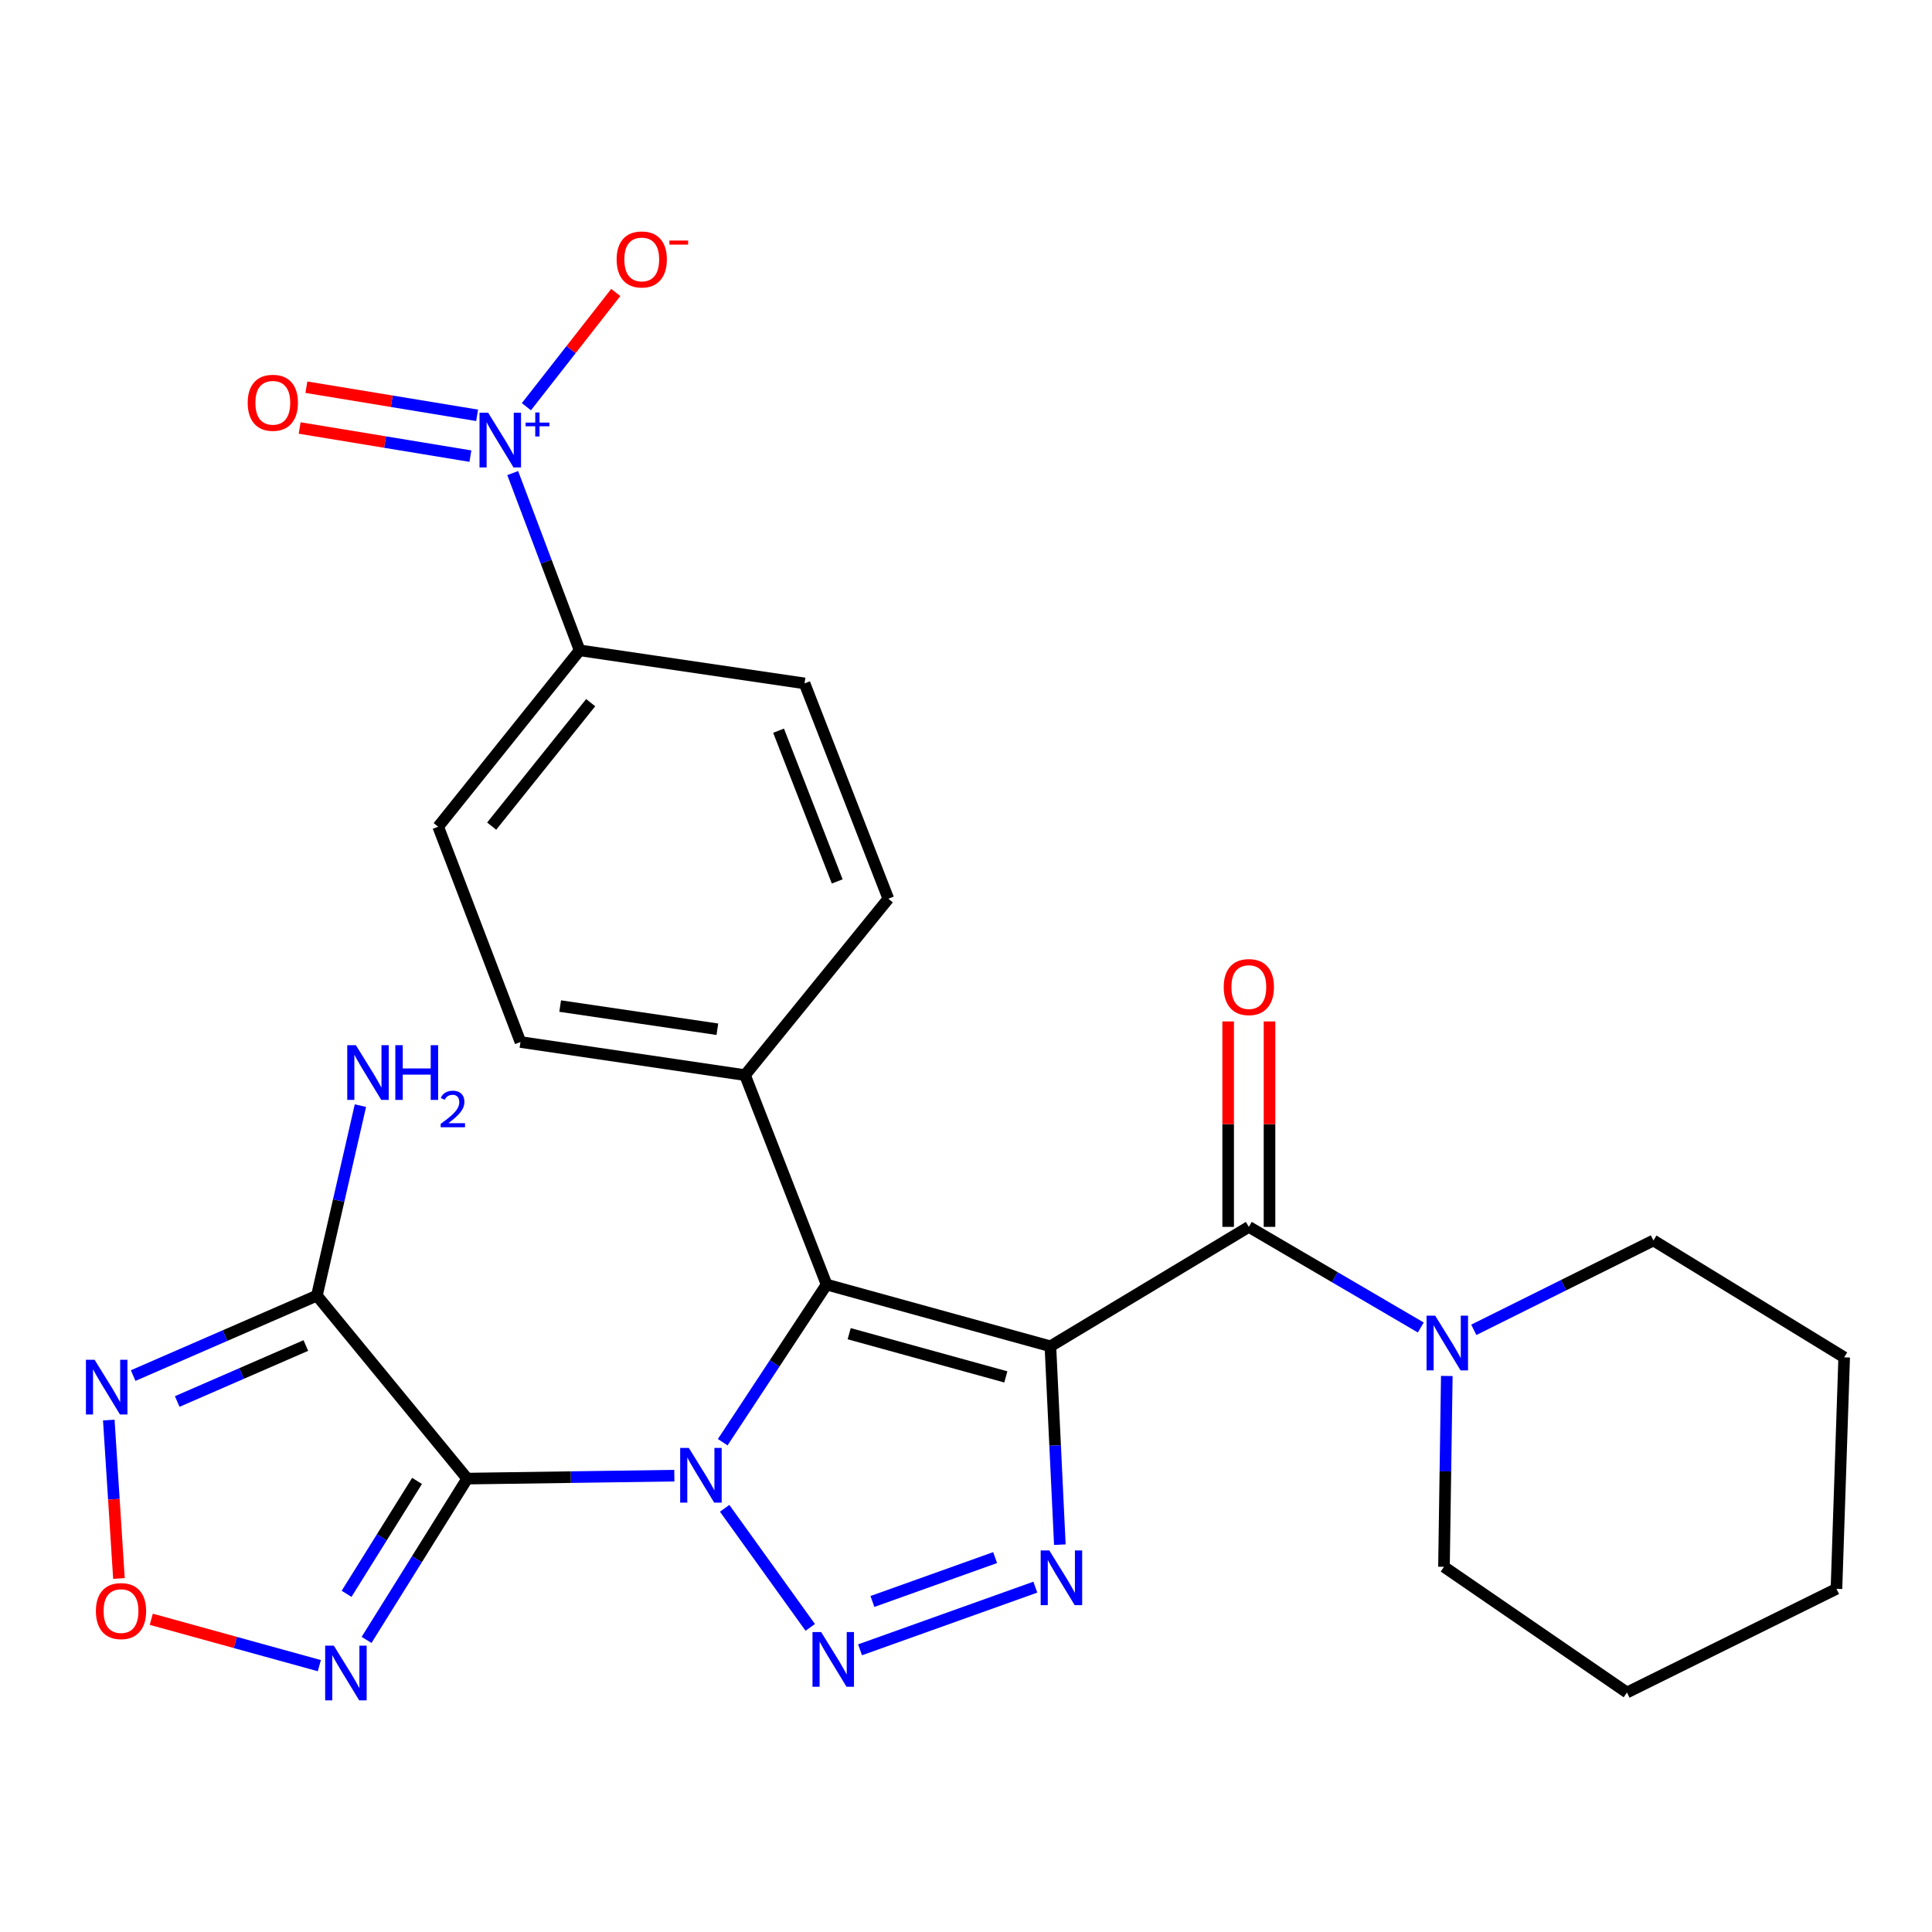 <?xml version='1.0' encoding='iso-8859-1'?>
<svg version='1.1' baseProfile='full'
              xmlns='http://www.w3.org/2000/svg'
                      xmlns:rdkit='http://www.rdkit.org/xml'
                      xmlns:xlink='http://www.w3.org/1999/xlink'
                  xml:space='preserve'
width='1000px' height='1000px' viewBox='0 0 1000 1000'>
<!-- END OF HEADER -->
<rect style='opacity:1.0;fill:#FFFFFF;stroke:none' width='1000' height='1000' x='0' y='0'> </rect>
<path class='bond-1' d='M 349.034,763.797 L 295.434,764.561' style='fill:none;fill-rule:evenodd;stroke:#0000FF;stroke-width:6px;stroke-linecap:butt;stroke-linejoin:miter;stroke-opacity:1' />
<path class='bond-1' d='M 295.434,764.561 L 241.835,765.325' style='fill:none;fill-rule:evenodd;stroke:#000000;stroke-width:6px;stroke-linecap:butt;stroke-linejoin:miter;stroke-opacity:1' />
<path class='bond-2' d='M 374.077,746.485 L 400.961,705.686' style='fill:none;fill-rule:evenodd;stroke:#0000FF;stroke-width:6px;stroke-linecap:butt;stroke-linejoin:miter;stroke-opacity:1' />
<path class='bond-2' d='M 400.961,705.686 L 427.846,664.887' style='fill:none;fill-rule:evenodd;stroke:#000000;stroke-width:6px;stroke-linecap:butt;stroke-linejoin:miter;stroke-opacity:1' />
<path class='bond-3' d='M 375.082,780.695 L 419.377,842.334' style='fill:none;fill-rule:evenodd;stroke:#0000FF;stroke-width:6px;stroke-linecap:butt;stroke-linejoin:miter;stroke-opacity:1' />
<path class='bond-0' d='M 543.684,696.84 L 427.846,664.887' style='fill:none;fill-rule:evenodd;stroke:#000000;stroke-width:6px;stroke-linecap:butt;stroke-linejoin:miter;stroke-opacity:1' />
<path class='bond-0' d='M 520.617,712.682 L 439.53,690.315' style='fill:none;fill-rule:evenodd;stroke:#000000;stroke-width:6px;stroke-linecap:butt;stroke-linejoin:miter;stroke-opacity:1' />
<path class='bond-6' d='M 543.684,696.84 L 646.394,635.027' style='fill:none;fill-rule:evenodd;stroke:#000000;stroke-width:6px;stroke-linecap:butt;stroke-linejoin:miter;stroke-opacity:1' />
<path class='bond-27' d='M 543.684,696.84 L 546.13,748.177' style='fill:none;fill-rule:evenodd;stroke:#000000;stroke-width:6px;stroke-linecap:butt;stroke-linejoin:miter;stroke-opacity:1' />
<path class='bond-27' d='M 546.13,748.177 L 548.575,799.515' style='fill:none;fill-rule:evenodd;stroke:#0000FF;stroke-width:6px;stroke-linecap:butt;stroke-linejoin:miter;stroke-opacity:1' />
<path class='bond-5' d='M 241.835,765.325 L 164.027,670.607' style='fill:none;fill-rule:evenodd;stroke:#000000;stroke-width:6px;stroke-linecap:butt;stroke-linejoin:miter;stroke-opacity:1' />
<path class='bond-7' d='M 241.835,765.325 L 215.784,807.071' style='fill:none;fill-rule:evenodd;stroke:#000000;stroke-width:6px;stroke-linecap:butt;stroke-linejoin:miter;stroke-opacity:1' />
<path class='bond-7' d='M 215.784,807.071 L 189.733,848.816' style='fill:none;fill-rule:evenodd;stroke:#0000FF;stroke-width:6px;stroke-linecap:butt;stroke-linejoin:miter;stroke-opacity:1' />
<path class='bond-7' d='M 215.86,766.517 L 197.625,795.739' style='fill:none;fill-rule:evenodd;stroke:#000000;stroke-width:6px;stroke-linecap:butt;stroke-linejoin:miter;stroke-opacity:1' />
<path class='bond-7' d='M 197.625,795.739 L 179.389,824.961' style='fill:none;fill-rule:evenodd;stroke:#0000FF;stroke-width:6px;stroke-linecap:butt;stroke-linejoin:miter;stroke-opacity:1' />
<path class='bond-12' d='M 427.846,664.887 L 385.619,556.481' style='fill:none;fill-rule:evenodd;stroke:#000000;stroke-width:6px;stroke-linecap:butt;stroke-linejoin:miter;stroke-opacity:1' />
<path class='bond-4' d='M 445.159,853.94 L 535.885,821.503' style='fill:none;fill-rule:evenodd;stroke:#0000FF;stroke-width:6px;stroke-linecap:butt;stroke-linejoin:miter;stroke-opacity:1' />
<path class='bond-4' d='M 451.561,828.919 L 515.07,806.213' style='fill:none;fill-rule:evenodd;stroke:#0000FF;stroke-width:6px;stroke-linecap:butt;stroke-linejoin:miter;stroke-opacity:1' />
<path class='bond-9' d='M 164.027,670.607 L 116.475,691.301' style='fill:none;fill-rule:evenodd;stroke:#000000;stroke-width:6px;stroke-linecap:butt;stroke-linejoin:miter;stroke-opacity:1' />
<path class='bond-9' d='M 116.475,691.301 L 68.924,711.995' style='fill:none;fill-rule:evenodd;stroke:#0000FF;stroke-width:6px;stroke-linecap:butt;stroke-linejoin:miter;stroke-opacity:1' />
<path class='bond-9' d='M 158.303,696.442 L 125.017,710.928' style='fill:none;fill-rule:evenodd;stroke:#000000;stroke-width:6px;stroke-linecap:butt;stroke-linejoin:miter;stroke-opacity:1' />
<path class='bond-9' d='M 125.017,710.928 L 91.731,725.414' style='fill:none;fill-rule:evenodd;stroke:#0000FF;stroke-width:6px;stroke-linecap:butt;stroke-linejoin:miter;stroke-opacity:1' />
<path class='bond-17' d='M 164.027,670.607 L 175.29,621.439' style='fill:none;fill-rule:evenodd;stroke:#000000;stroke-width:6px;stroke-linecap:butt;stroke-linejoin:miter;stroke-opacity:1' />
<path class='bond-17' d='M 175.29,621.439 L 186.552,572.271' style='fill:none;fill-rule:evenodd;stroke:#0000FF;stroke-width:6px;stroke-linecap:butt;stroke-linejoin:miter;stroke-opacity:1' />
<path class='bond-11' d='M 646.394,635.027 L 690.896,661.07' style='fill:none;fill-rule:evenodd;stroke:#000000;stroke-width:6px;stroke-linecap:butt;stroke-linejoin:miter;stroke-opacity:1' />
<path class='bond-11' d='M 690.896,661.07 L 735.399,687.113' style='fill:none;fill-rule:evenodd;stroke:#0000FF;stroke-width:6px;stroke-linecap:butt;stroke-linejoin:miter;stroke-opacity:1' />
<path class='bond-16' d='M 657.096,635.027 L 657.096,581.86' style='fill:none;fill-rule:evenodd;stroke:#000000;stroke-width:6px;stroke-linecap:butt;stroke-linejoin:miter;stroke-opacity:1' />
<path class='bond-16' d='M 657.096,581.86 L 657.096,528.694' style='fill:none;fill-rule:evenodd;stroke:#FF0000;stroke-width:6px;stroke-linecap:butt;stroke-linejoin:miter;stroke-opacity:1' />
<path class='bond-16' d='M 635.691,635.027 L 635.691,581.86' style='fill:none;fill-rule:evenodd;stroke:#000000;stroke-width:6px;stroke-linecap:butt;stroke-linejoin:miter;stroke-opacity:1' />
<path class='bond-16' d='M 635.691,581.86 L 635.691,528.694' style='fill:none;fill-rule:evenodd;stroke:#FF0000;stroke-width:6px;stroke-linecap:butt;stroke-linejoin:miter;stroke-opacity:1' />
<path class='bond-10' d='M 165.287,862.144 L 121.793,850.138' style='fill:none;fill-rule:evenodd;stroke:#0000FF;stroke-width:6px;stroke-linecap:butt;stroke-linejoin:miter;stroke-opacity:1' />
<path class='bond-10' d='M 121.793,850.138 L 78.3,838.133' style='fill:none;fill-rule:evenodd;stroke:#FF0000;stroke-width:6px;stroke-linecap:butt;stroke-linejoin:miter;stroke-opacity:1' />
<path class='bond-8' d='M 265.379,244.86 L 282.7,290.737' style='fill:none;fill-rule:evenodd;stroke:#0000FF;stroke-width:6px;stroke-linecap:butt;stroke-linejoin:miter;stroke-opacity:1' />
<path class='bond-8' d='M 282.7,290.737 L 300.021,336.614' style='fill:none;fill-rule:evenodd;stroke:#000000;stroke-width:6px;stroke-linecap:butt;stroke-linejoin:miter;stroke-opacity:1' />
<path class='bond-14' d='M 272.456,210.513 L 295.588,180.95' style='fill:none;fill-rule:evenodd;stroke:#0000FF;stroke-width:6px;stroke-linecap:butt;stroke-linejoin:miter;stroke-opacity:1' />
<path class='bond-14' d='M 295.588,180.95 L 318.72,151.386' style='fill:none;fill-rule:evenodd;stroke:#FF0000;stroke-width:6px;stroke-linecap:butt;stroke-linejoin:miter;stroke-opacity:1' />
<path class='bond-15' d='M 246.952,214.971 L 202.767,207.692' style='fill:none;fill-rule:evenodd;stroke:#0000FF;stroke-width:6px;stroke-linecap:butt;stroke-linejoin:miter;stroke-opacity:1' />
<path class='bond-15' d='M 202.767,207.692 L 158.582,200.412' style='fill:none;fill-rule:evenodd;stroke:#FF0000;stroke-width:6px;stroke-linecap:butt;stroke-linejoin:miter;stroke-opacity:1' />
<path class='bond-15' d='M 243.473,236.092 L 199.287,228.812' style='fill:none;fill-rule:evenodd;stroke:#0000FF;stroke-width:6px;stroke-linecap:butt;stroke-linejoin:miter;stroke-opacity:1' />
<path class='bond-15' d='M 199.287,228.812 L 155.102,221.533' style='fill:none;fill-rule:evenodd;stroke:#FF0000;stroke-width:6px;stroke-linecap:butt;stroke-linejoin:miter;stroke-opacity:1' />
<path class='bond-28' d='M 56.31,735.022 L 58.936,776.019' style='fill:none;fill-rule:evenodd;stroke:#0000FF;stroke-width:6px;stroke-linecap:butt;stroke-linejoin:miter;stroke-opacity:1' />
<path class='bond-28' d='M 58.936,776.019 L 61.562,817.015' style='fill:none;fill-rule:evenodd;stroke:#FF0000;stroke-width:6px;stroke-linecap:butt;stroke-linejoin:miter;stroke-opacity:1' />
<path class='bond-22' d='M 762.834,688.315 L 809.321,665.191' style='fill:none;fill-rule:evenodd;stroke:#0000FF;stroke-width:6px;stroke-linecap:butt;stroke-linejoin:miter;stroke-opacity:1' />
<path class='bond-22' d='M 809.321,665.191 L 855.808,642.067' style='fill:none;fill-rule:evenodd;stroke:#000000;stroke-width:6px;stroke-linecap:butt;stroke-linejoin:miter;stroke-opacity:1' />
<path class='bond-23' d='M 748.863,712.196 L 748.133,761.587' style='fill:none;fill-rule:evenodd;stroke:#0000FF;stroke-width:6px;stroke-linecap:butt;stroke-linejoin:miter;stroke-opacity:1' />
<path class='bond-23' d='M 748.133,761.587 L 747.402,810.978' style='fill:none;fill-rule:evenodd;stroke:#000000;stroke-width:6px;stroke-linecap:butt;stroke-linejoin:miter;stroke-opacity:1' />
<path class='bond-18' d='M 385.619,556.481 L 459.799,465.176' style='fill:none;fill-rule:evenodd;stroke:#000000;stroke-width:6px;stroke-linecap:butt;stroke-linejoin:miter;stroke-opacity:1' />
<path class='bond-19' d='M 385.619,556.481 L 269.388,539.345' style='fill:none;fill-rule:evenodd;stroke:#000000;stroke-width:6px;stroke-linecap:butt;stroke-linejoin:miter;stroke-opacity:1' />
<path class='bond-19' d='M 371.306,532.735 L 289.945,520.739' style='fill:none;fill-rule:evenodd;stroke:#000000;stroke-width:6px;stroke-linecap:butt;stroke-linejoin:miter;stroke-opacity:1' />
<path class='bond-13' d='M 300.021,336.614 L 226.804,427.907' style='fill:none;fill-rule:evenodd;stroke:#000000;stroke-width:6px;stroke-linecap:butt;stroke-linejoin:miter;stroke-opacity:1' />
<path class='bond-13' d='M 305.737,363.7 L 254.485,427.606' style='fill:none;fill-rule:evenodd;stroke:#000000;stroke-width:6px;stroke-linecap:butt;stroke-linejoin:miter;stroke-opacity:1' />
<path class='bond-29' d='M 300.021,336.614 L 416.43,353.726' style='fill:none;fill-rule:evenodd;stroke:#000000;stroke-width:6px;stroke-linecap:butt;stroke-linejoin:miter;stroke-opacity:1' />
<path class='bond-21' d='M 459.799,465.176 L 416.43,353.726' style='fill:none;fill-rule:evenodd;stroke:#000000;stroke-width:6px;stroke-linecap:butt;stroke-linejoin:miter;stroke-opacity:1' />
<path class='bond-21' d='M 433.346,456.221 L 402.987,378.206' style='fill:none;fill-rule:evenodd;stroke:#000000;stroke-width:6px;stroke-linecap:butt;stroke-linejoin:miter;stroke-opacity:1' />
<path class='bond-20' d='M 269.388,539.345 L 226.804,427.907' style='fill:none;fill-rule:evenodd;stroke:#000000;stroke-width:6px;stroke-linecap:butt;stroke-linejoin:miter;stroke-opacity:1' />
<path class='bond-24' d='M 855.808,642.067 L 954.545,702.56' style='fill:none;fill-rule:evenodd;stroke:#000000;stroke-width:6px;stroke-linecap:butt;stroke-linejoin:miter;stroke-opacity:1' />
<path class='bond-25' d='M 747.402,810.978 L 842.109,876.038' style='fill:none;fill-rule:evenodd;stroke:#000000;stroke-width:6px;stroke-linecap:butt;stroke-linejoin:miter;stroke-opacity:1' />
<path class='bond-30' d='M 954.545,702.56 L 950.55,822.382' style='fill:none;fill-rule:evenodd;stroke:#000000;stroke-width:6px;stroke-linecap:butt;stroke-linejoin:miter;stroke-opacity:1' />
<path class='bond-26' d='M 842.109,876.038 L 950.55,822.382' style='fill:none;fill-rule:evenodd;stroke:#000000;stroke-width:6px;stroke-linecap:butt;stroke-linejoin:miter;stroke-opacity:1' />
<path  class='atom-0' d='M 356.538 749.441
L 365.818 764.441
Q 366.738 765.921, 368.218 768.601
Q 369.698 771.281, 369.778 771.441
L 369.778 749.441
L 373.538 749.441
L 373.538 777.761
L 369.658 777.761
L 359.698 761.361
Q 358.538 759.441, 357.298 757.241
Q 356.098 755.041, 355.738 754.361
L 355.738 777.761
L 352.058 777.761
L 352.058 749.441
L 356.538 749.441
' fill='#0000FF'/>
<path  class='atom-4' d='M 425.023 844.741
L 434.303 859.741
Q 435.223 861.221, 436.703 863.901
Q 438.183 866.581, 438.263 866.741
L 438.263 844.741
L 442.023 844.741
L 442.023 873.061
L 438.143 873.061
L 428.183 856.661
Q 427.023 854.741, 425.783 852.541
Q 424.583 850.341, 424.223 849.661
L 424.223 873.061
L 420.543 873.061
L 420.543 844.741
L 425.023 844.741
' fill='#0000FF'/>
<path  class='atom-5' d='M 543.132 802.514
L 552.412 817.514
Q 553.332 818.994, 554.812 821.674
Q 556.292 824.354, 556.372 824.514
L 556.372 802.514
L 560.132 802.514
L 560.132 830.834
L 556.252 830.834
L 546.292 814.434
Q 545.132 812.514, 543.892 810.314
Q 542.692 808.114, 542.332 807.434
L 542.332 830.834
L 538.652 830.834
L 538.652 802.514
L 543.132 802.514
' fill='#0000FF'/>
<path  class='atom-8' d='M 172.786 851.781
L 182.066 866.781
Q 182.986 868.261, 184.466 870.941
Q 185.946 873.621, 186.026 873.781
L 186.026 851.781
L 189.786 851.781
L 189.786 880.101
L 185.906 880.101
L 175.946 863.701
Q 174.786 861.781, 173.546 859.581
Q 172.346 857.381, 171.986 856.701
L 171.986 880.101
L 168.306 880.101
L 168.306 851.781
L 172.786 851.781
' fill='#0000FF'/>
<path  class='atom-9' d='M 252.675 213.632
L 261.955 228.632
Q 262.875 230.112, 264.355 232.792
Q 265.835 235.472, 265.915 235.632
L 265.915 213.632
L 269.675 213.632
L 269.675 241.952
L 265.795 241.952
L 255.835 225.552
Q 254.675 223.632, 253.435 221.432
Q 252.235 219.232, 251.875 218.552
L 251.875 241.952
L 248.195 241.952
L 248.195 213.632
L 252.675 213.632
' fill='#0000FF'/>
<path  class='atom-9' d='M 272.051 218.737
L 277.041 218.737
L 277.041 213.484
L 279.258 213.484
L 279.258 218.737
L 284.38 218.737
L 284.38 220.638
L 279.258 220.638
L 279.258 225.918
L 277.041 225.918
L 277.041 220.638
L 272.051 220.638
L 272.051 218.737
' fill='#0000FF'/>
<path  class='atom-10' d='M 48.957 703.8
L 58.237 718.8
Q 59.157 720.28, 60.637 722.96
Q 62.117 725.64, 62.197 725.8
L 62.197 703.8
L 65.957 703.8
L 65.957 732.12
L 62.077 732.12
L 52.117 715.72
Q 50.957 713.8, 49.717 711.6
Q 48.517 709.4, 48.157 708.72
L 48.157 732.12
L 44.477 732.12
L 44.477 703.8
L 48.957 703.8
' fill='#0000FF'/>
<path  class='atom-11' d='M 49.638 833.89
Q 49.638 827.09, 52.998 823.29
Q 56.358 819.49, 62.638 819.49
Q 68.918 819.49, 72.278 823.29
Q 75.638 827.09, 75.638 833.89
Q 75.638 840.77, 72.237 844.69
Q 68.838 848.57, 62.638 848.57
Q 56.398 848.57, 52.998 844.69
Q 49.638 840.81, 49.638 833.89
M 62.638 845.37
Q 66.957 845.37, 69.278 842.49
Q 71.638 839.57, 71.638 833.89
Q 71.638 828.33, 69.278 825.53
Q 66.957 822.69, 62.638 822.69
Q 58.318 822.69, 55.958 825.49
Q 53.638 828.29, 53.638 833.89
Q 53.638 839.61, 55.958 842.49
Q 58.318 845.37, 62.638 845.37
' fill='#FF0000'/>
<path  class='atom-12' d='M 742.855 680.98
L 752.135 695.98
Q 753.055 697.46, 754.535 700.14
Q 756.015 702.82, 756.095 702.98
L 756.095 680.98
L 759.855 680.98
L 759.855 709.3
L 755.975 709.3
L 746.015 692.9
Q 744.855 690.98, 743.615 688.78
Q 742.415 686.58, 742.055 685.9
L 742.055 709.3
L 738.375 709.3
L 738.375 680.98
L 742.855 680.98
' fill='#0000FF'/>
<path  class='atom-15' d='M 319.165 134.284
Q 319.165 127.484, 322.525 123.684
Q 325.885 119.884, 332.165 119.884
Q 338.445 119.884, 341.805 123.684
Q 345.165 127.484, 345.165 134.284
Q 345.165 141.164, 341.765 145.084
Q 338.365 148.964, 332.165 148.964
Q 325.925 148.964, 322.525 145.084
Q 319.165 141.204, 319.165 134.284
M 332.165 145.764
Q 336.485 145.764, 338.805 142.884
Q 341.165 139.964, 341.165 134.284
Q 341.165 128.724, 338.805 125.924
Q 336.485 123.084, 332.165 123.084
Q 327.845 123.084, 325.485 125.884
Q 323.165 128.684, 323.165 134.284
Q 323.165 140.004, 325.485 142.884
Q 327.845 145.764, 332.165 145.764
' fill='#FF0000'/>
<path  class='atom-15' d='M 346.485 124.506
L 356.174 124.506
L 356.174 126.618
L 346.485 126.618
L 346.485 124.506
' fill='#FF0000'/>
<path  class='atom-16' d='M 128.207 208.477
Q 128.207 201.677, 131.567 197.877
Q 134.927 194.077, 141.207 194.077
Q 147.487 194.077, 150.847 197.877
Q 154.207 201.677, 154.207 208.477
Q 154.207 215.357, 150.807 219.277
Q 147.407 223.157, 141.207 223.157
Q 134.967 223.157, 131.567 219.277
Q 128.207 215.397, 128.207 208.477
M 141.207 219.957
Q 145.527 219.957, 147.847 217.077
Q 150.207 214.157, 150.207 208.477
Q 150.207 202.917, 147.847 200.117
Q 145.527 197.277, 141.207 197.277
Q 136.887 197.277, 134.527 200.077
Q 132.207 202.877, 132.207 208.477
Q 132.207 214.197, 134.527 217.077
Q 136.887 219.957, 141.207 219.957
' fill='#FF0000'/>
<path  class='atom-17' d='M 633.394 510.909
Q 633.394 504.109, 636.754 500.309
Q 640.114 496.509, 646.394 496.509
Q 652.674 496.509, 656.034 500.309
Q 659.394 504.109, 659.394 510.909
Q 659.394 517.789, 655.994 521.709
Q 652.594 525.589, 646.394 525.589
Q 640.154 525.589, 636.754 521.709
Q 633.394 517.829, 633.394 510.909
M 646.394 522.389
Q 650.714 522.389, 653.034 519.509
Q 655.394 516.589, 655.394 510.909
Q 655.394 505.349, 653.034 502.549
Q 650.714 499.709, 646.394 499.709
Q 642.074 499.709, 639.714 502.509
Q 637.394 505.309, 637.394 510.909
Q 637.394 516.629, 639.714 519.509
Q 642.074 522.389, 646.394 522.389
' fill='#FF0000'/>
<path  class='atom-18' d='M 184.214 540.99
L 193.494 555.99
Q 194.414 557.47, 195.894 560.15
Q 197.374 562.83, 197.454 562.99
L 197.454 540.99
L 201.214 540.99
L 201.214 569.31
L 197.334 569.31
L 187.374 552.91
Q 186.214 550.99, 184.974 548.79
Q 183.774 546.59, 183.414 545.91
L 183.414 569.31
L 179.734 569.31
L 179.734 540.99
L 184.214 540.99
' fill='#0000FF'/>
<path  class='atom-18' d='M 204.614 540.99
L 208.454 540.99
L 208.454 553.03
L 222.934 553.03
L 222.934 540.99
L 226.774 540.99
L 226.774 569.31
L 222.934 569.31
L 222.934 556.23
L 208.454 556.23
L 208.454 569.31
L 204.614 569.31
L 204.614 540.99
' fill='#0000FF'/>
<path  class='atom-18' d='M 228.147 568.316
Q 228.833 566.547, 230.47 565.57
Q 232.107 564.567, 234.377 564.567
Q 237.202 564.567, 238.786 566.098
Q 240.37 567.63, 240.37 570.349
Q 240.37 573.121, 238.311 575.708
Q 236.278 578.295, 232.054 581.358
L 240.687 581.358
L 240.687 583.47
L 228.094 583.47
L 228.094 581.701
Q 231.579 579.219, 233.638 577.371
Q 235.724 575.523, 236.727 573.86
Q 237.73 572.197, 237.73 570.481
Q 237.73 568.686, 236.833 567.682
Q 235.935 566.679, 234.377 566.679
Q 232.873 566.679, 231.869 567.286
Q 230.866 567.894, 230.153 569.24
L 228.147 568.316
' fill='#0000FF'/>
</svg>
